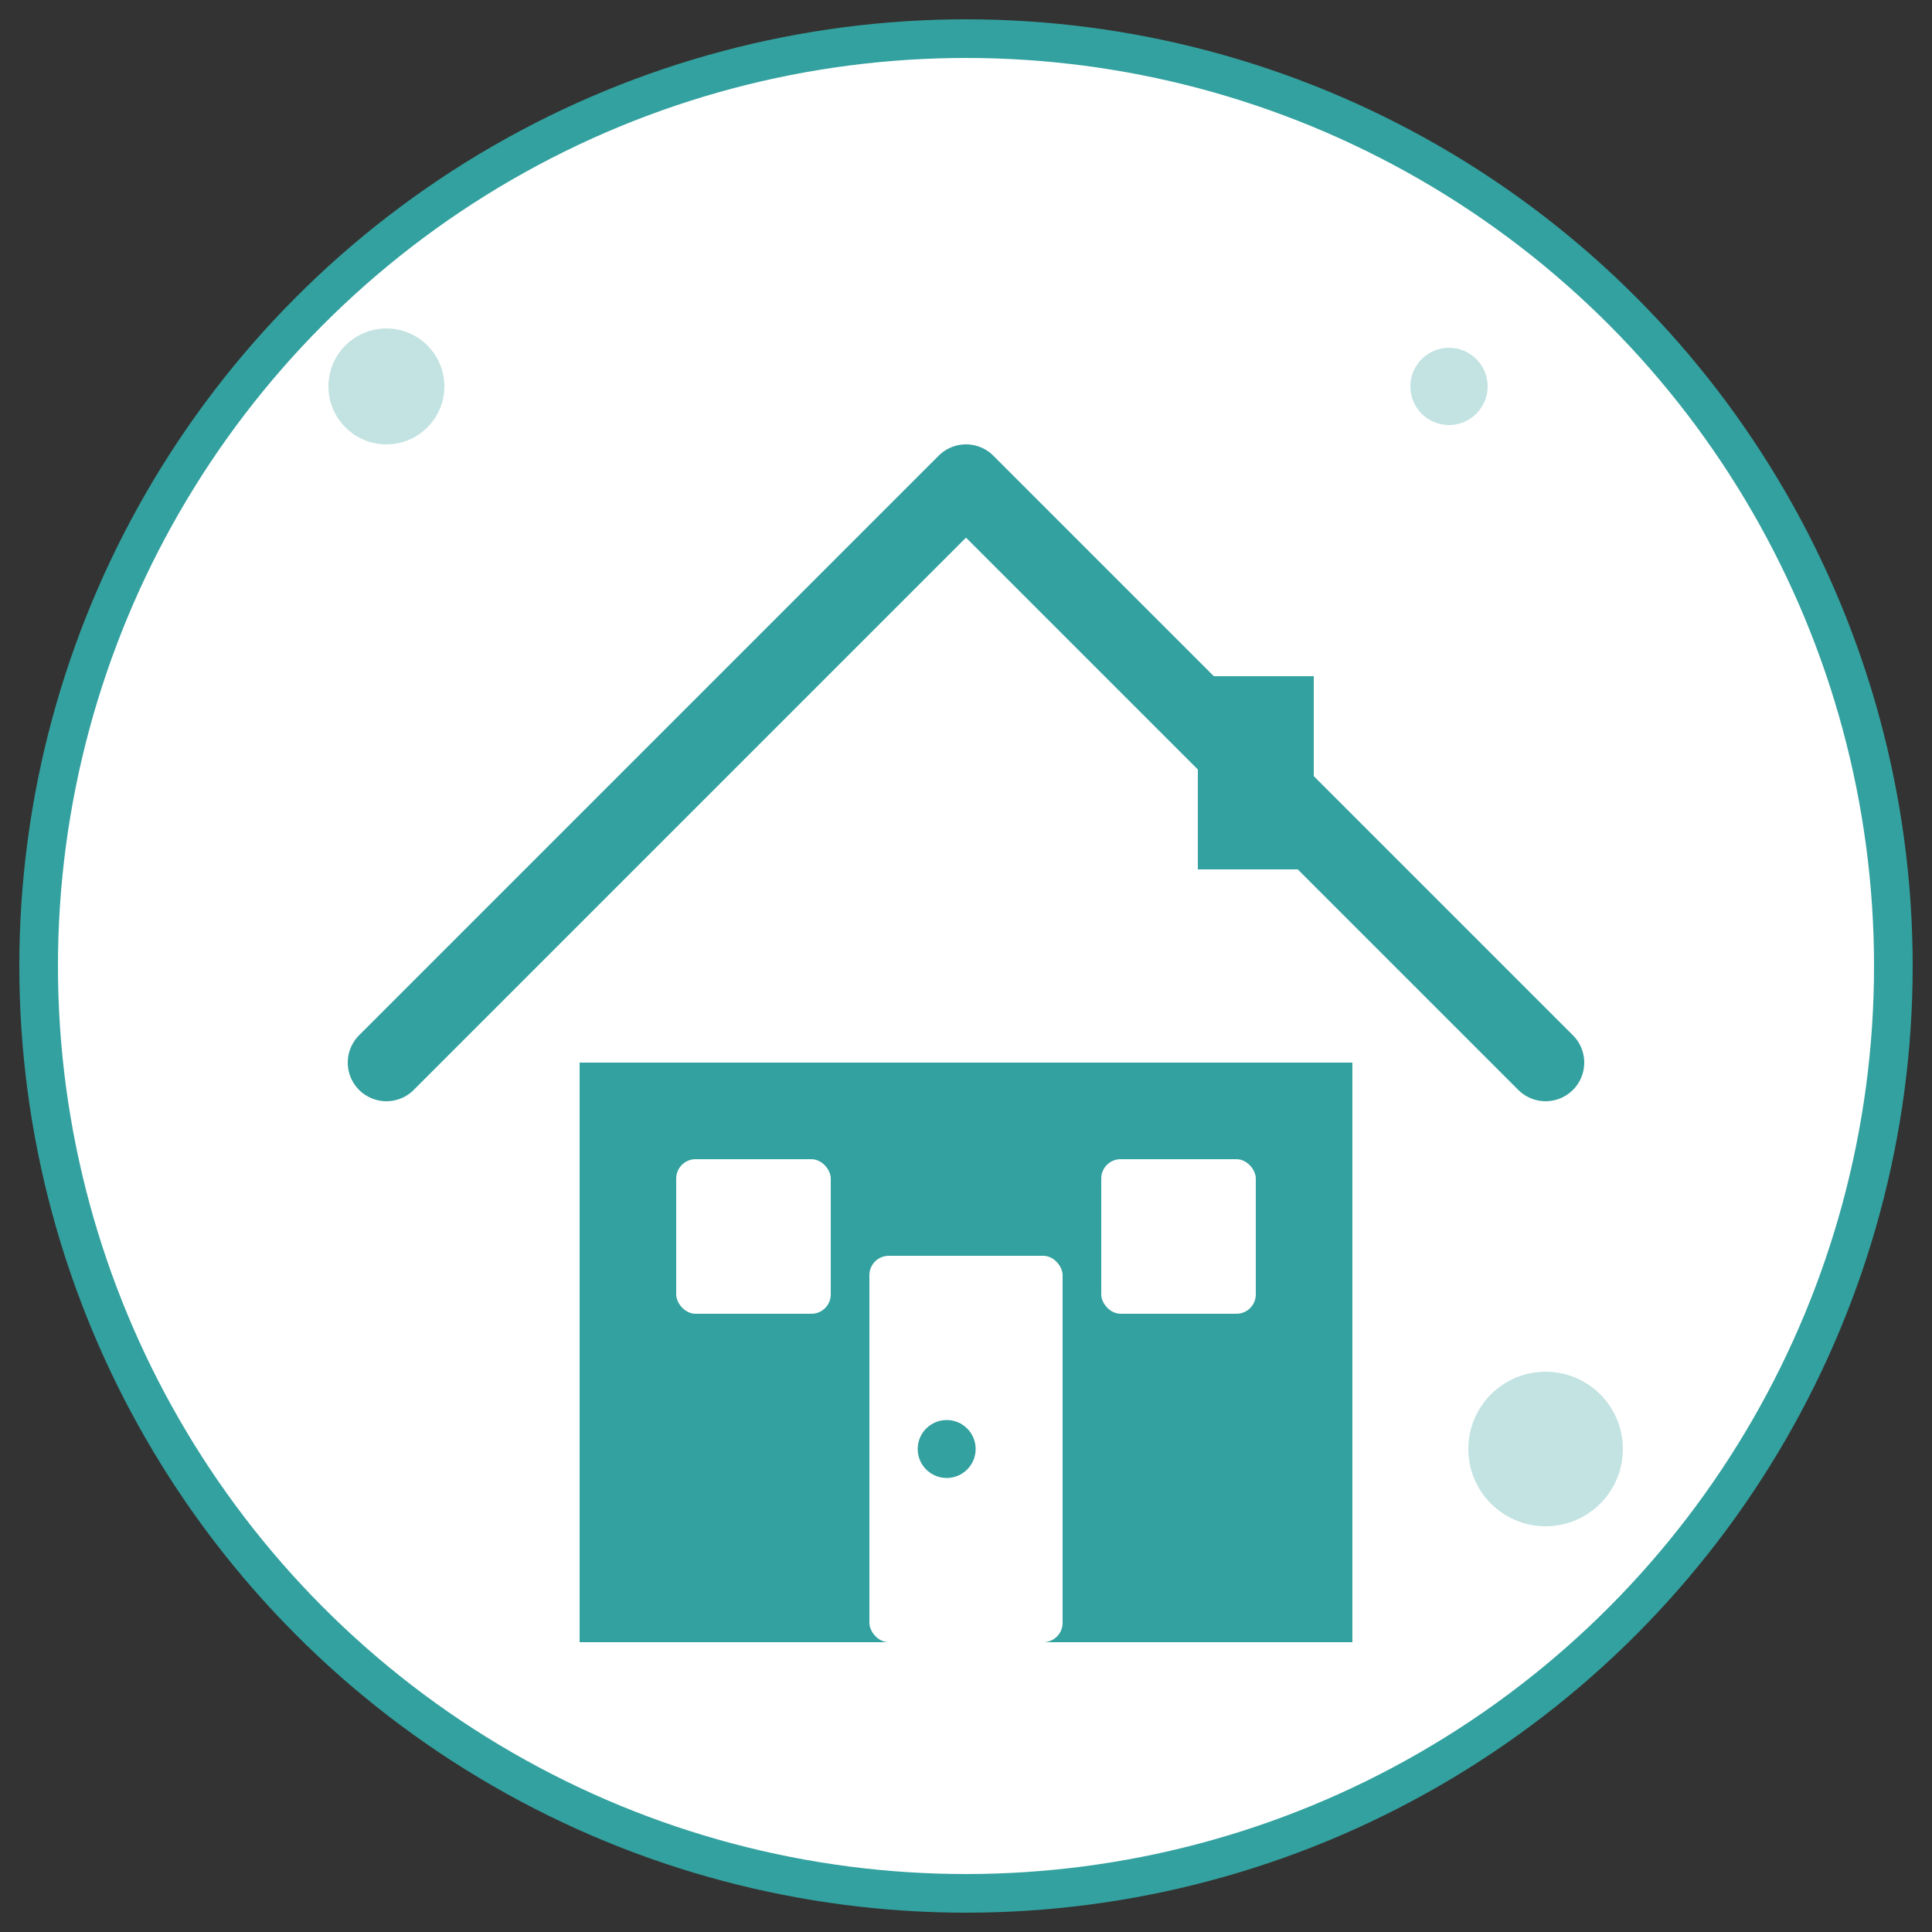 <svg xmlns="http://www.w3.org/2000/svg" viewBox="0 0 100 100" width="100" height="100">
  <rect x="0" y="0" width="100" height="100" fill="#333333" stroke="none"/>
  <!-- Background circle -->
  <circle cx="50" cy="50" r="48" fill="#ffffff" stroke="#33a19f" stroke-width="2"/>
  
  <!-- House icon -->
  <g transform="translate(20, 25)">
    <!-- Roof -->
    <path d="M0,30 L30,0 L60,30" stroke="#33a19f" stroke-width="4" stroke-linecap="round" stroke-linejoin="round" fill="none"/>
    
    <!-- House body -->
    <rect x="10" y="30" width="40" height="30" fill="#33a19f"/>
    
    <!-- Door -->
    <rect x="25" y="40" width="10" height="20" rx="1" fill="#ffffff"/>
    <circle cx="29" cy="50" r="1.5" fill="#33a19f"/>
    
    <!-- Windows -->
    <rect x="15" y="35" width="8" height="8" rx="1" fill="#ffffff"/>
    <rect x="37" y="35" width="8" height="8" rx="1" fill="#ffffff"/>
    
    <!-- Chimney -->
    <rect x="42" y="10" width="6" height="10" fill="#33a19f"/>
  </g>
  
  <!-- Decorative elements -->
  <circle cx="20" cy="20" r="3" fill="#33a19f" opacity="0.3"/>
  <circle cx="80" cy="75" r="4" fill="#33a19f" opacity="0.3"/>
  <circle cx="75" cy="20" r="2" fill="#33a19f" opacity="0.3"/>
</svg>

